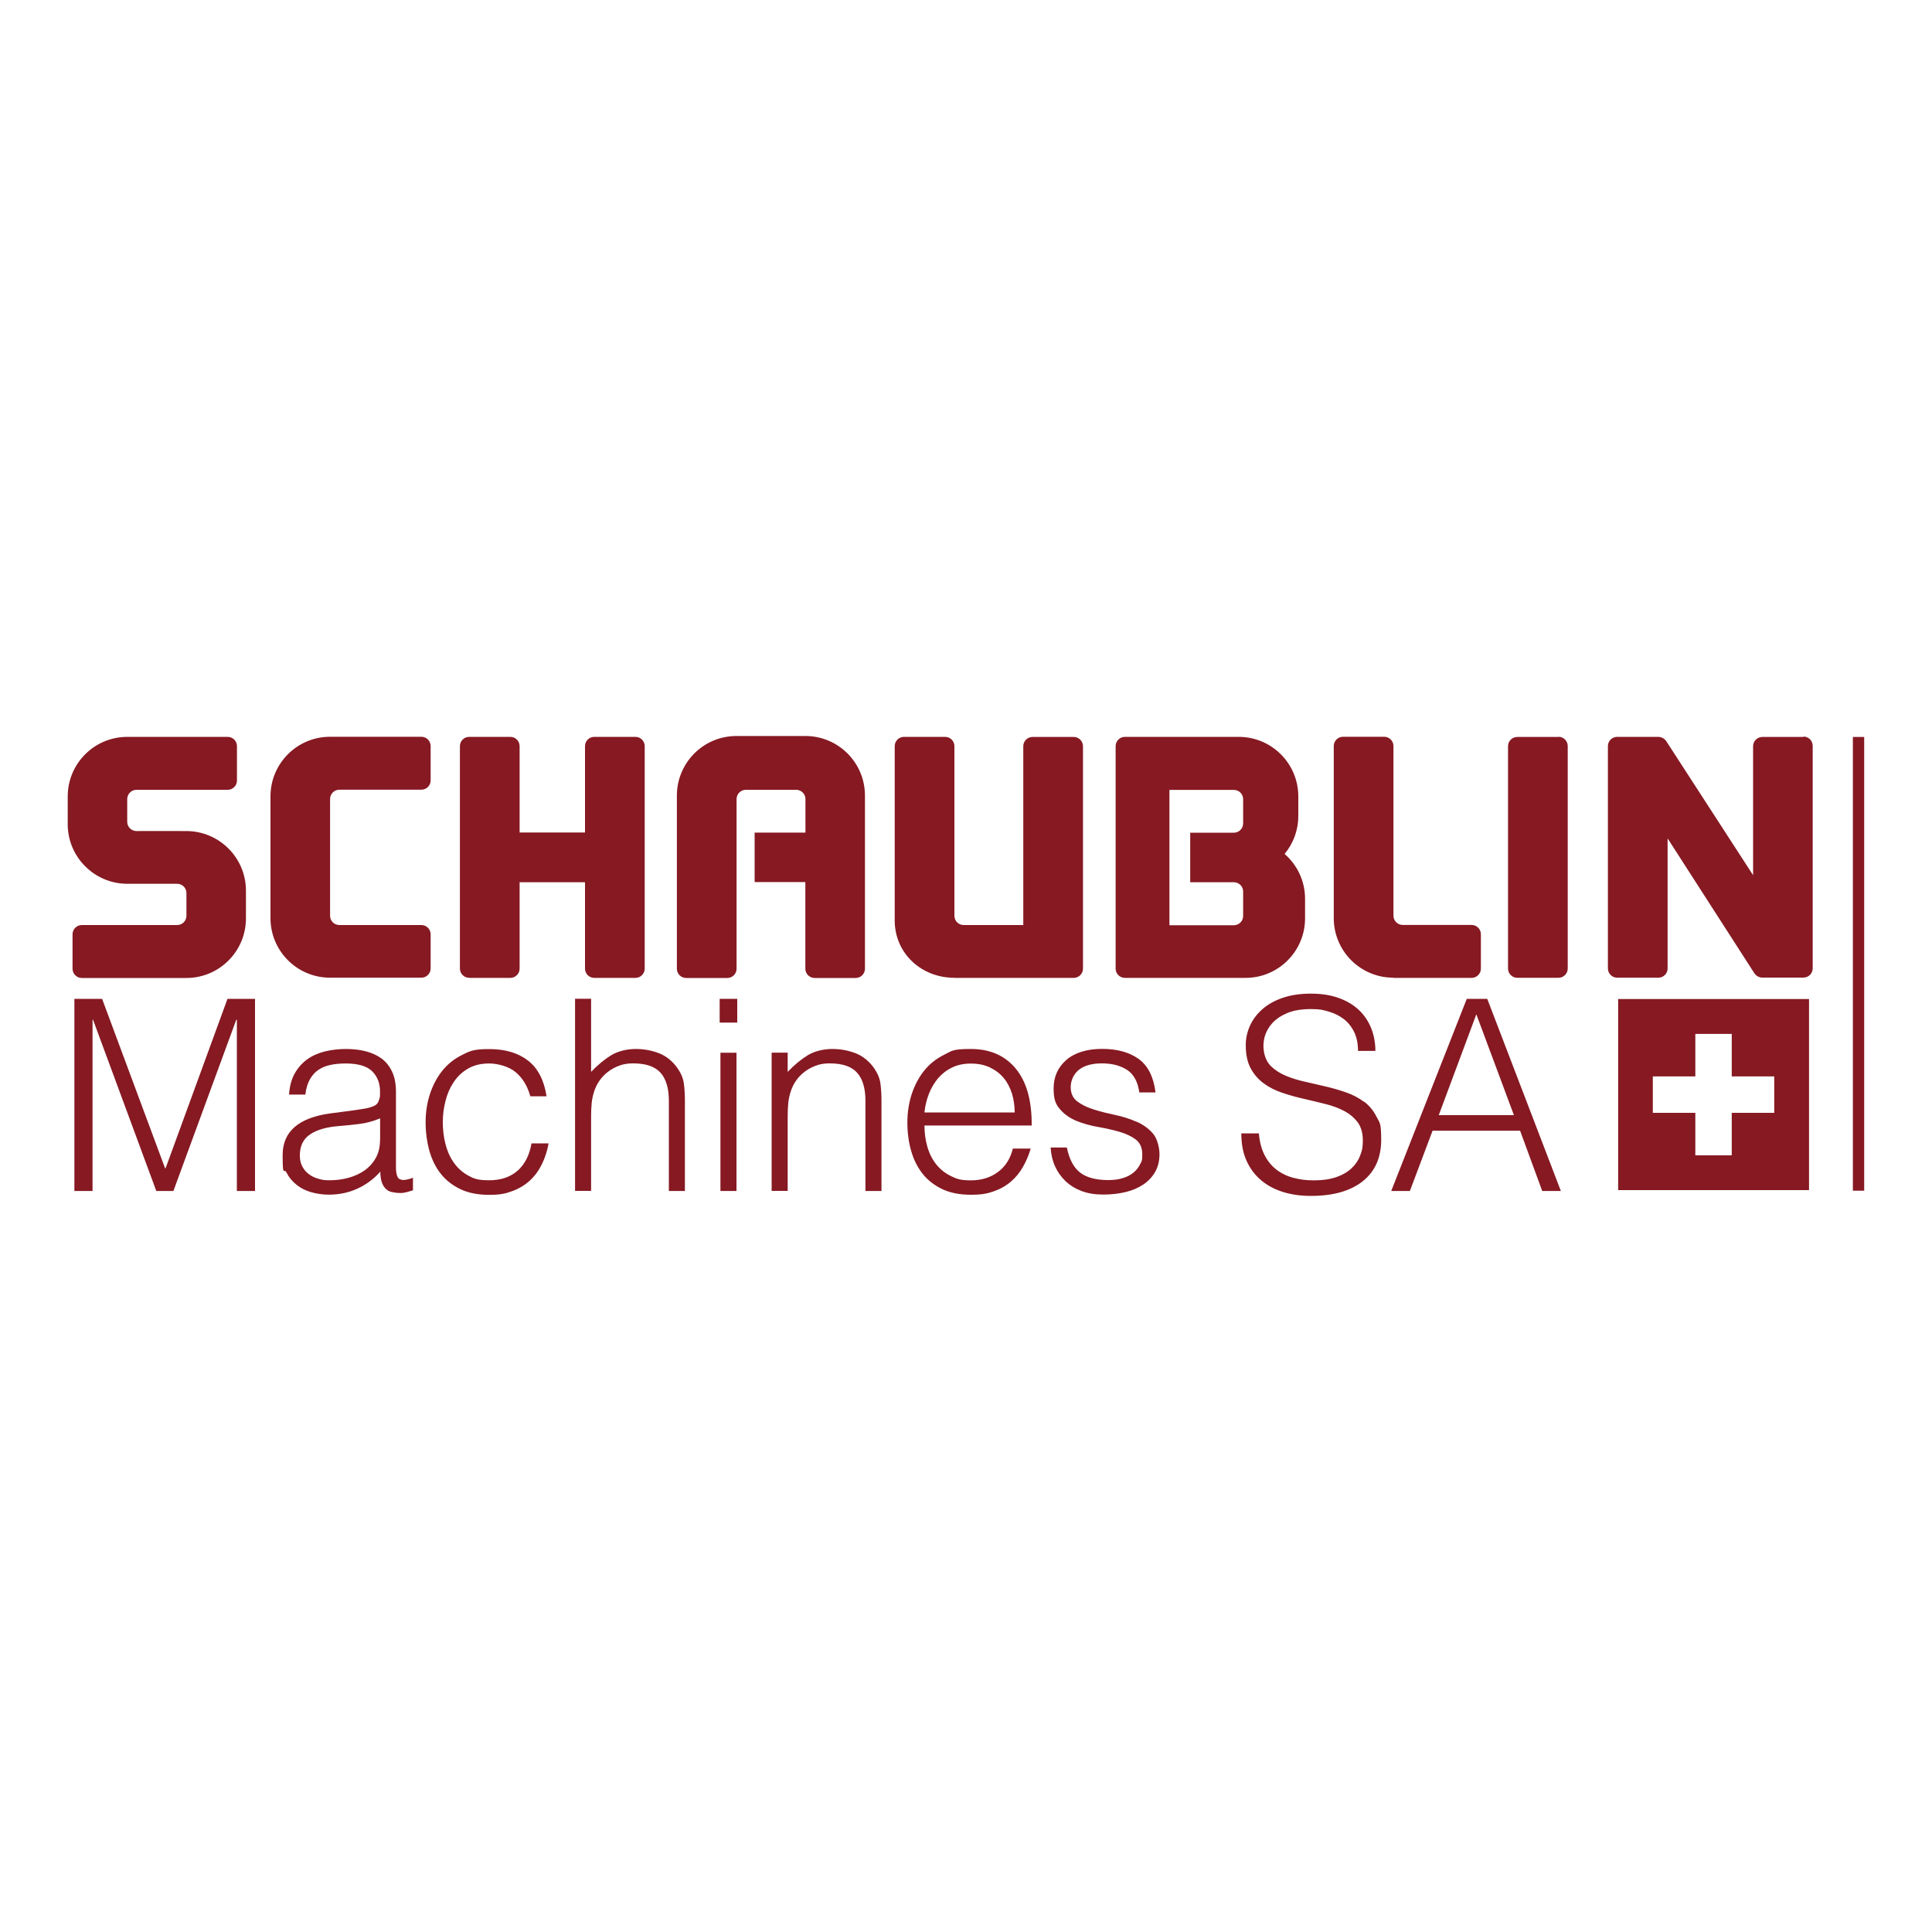 <svg xmlns="http://www.w3.org/2000/svg" viewBox="0 0 2000 2000"><defs><style>.cls-1{fill-rule:evenodd}.cls-1,.cls-2{fill:#861922}</style></defs><g id="Calque_1"><path class="cls-1" d="M183.4 957.6H84.7c-5.3 0-9.6 4.3-9.6 9.6v35.6c0 5.3 4.3 9.6 9.6 9.6h108.2c34.1 0 61.7-27.6 61.7-61.7V922c0-34-27.6-61.6-61.6-61.7s-51.7 0-51.7 0c-5.3 0-9.6-4.3-9.6-9.6v-23.5c0-5.3 4.3-9.6 9.6-9.6h94.4c5.3 0 9.6-4.3 9.6-9.6v-35.6c0-5.3-4.3-9.6-9.6-9.6H131.8c-34.1 0-61.7 27.6-61.7 61.7v28.7c0 34 27.6 61.6 61.6 61.7h51.7c5.3 0 9.6 4.3 9.6 9.6V948c0 5.3-4.3 9.6-9.6 9.6ZM445.8 1002.8v-35.6c0-5.3-4.3-9.6-9.6-9.6h-84.9c-5.3 0-9.6-4.3-9.6-9.6V827.1c0-5.3 4.3-9.6 9.6-9.6h84.9c5.3 0 9.6-4.3 9.6-9.6v-35.6c0-5.3-4.3-9.6-9.6-9.6h-94.5c-34.1 0-61.7 27.6-61.7 61.7v126c0 34.1 27.6 61.7 61.7 61.7h94.5c5.3 0 9.6-4.3 9.6-9.6ZM485.7 1012.3h42.6c5.3 0 9.6-4.3 9.6-9.6v-89.4h67.7v89.4c0 5.3 4.3 9.6 9.6 9.6h42.6c5.3 0 9.6-4.3 9.6-9.6V772.4c0-5.3-4.3-9.6-9.6-9.6h-42.6c-5.3 0-9.6 4.3-9.6 9.6v89.4h-67.7v-89.4c0-5.3-4.3-9.6-9.6-9.6h-42.6c-5.3 0-9.6 4.3-9.6 9.6v230.2c0 5.3 4.3 9.6 9.6 9.6ZM781.2 861.9v51.2h52.5v89.7c0 5.3 4.3 9.6 9.6 9.6h42.5c5.3 0 9.6-4.3 9.6-9.6V823.6c0-34.1-27.6-61.7-61.7-61.7h-71.3c-34.1 0-61.7 27.6-61.7 61.7v179.2c0 5.3 4.3 9.6 9.6 9.6h42.6c5.3 0 9.6-4.3 9.6-9.6V827.2c0-5.3 4.3-9.6 9.6-9.6h52.1c5.3 0 9.6 4.3 9.6 9.6v34.7h-52.5ZM988.1 1012.3h123.4c5.3 0 9.6-4.3 9.6-9.6V772.5c0-5.3-4.3-9.6-9.6-9.6h-42.6c-5.3 0-9.6 4.3-9.6 9.6v185.1h-61.7c-5.3 0-9.6-4.3-9.6-9.6V772.4c0-5.3-4.3-9.6-9.6-9.6h-42.6c-5.3 0-9.6 4.3-9.6 9.6v180.4c0 34.1 27.6 59.4 61.7 59.4ZM1164.5 1012.3h124.8c34.1 0 61.7-27.6 61.7-61.7v-20.1c0-18.6-8.2-35.2-21.2-46.5 8.9-10.7 14.2-24.4 14.2-39.4v-20.1c0-34.1-27.6-61.7-61.7-61.7h-117.8c-5.3 0-9.6 4.3-9.6 9.6v230.3c0 5.3 4.3 9.6 9.6 9.6Zm46.1-194.6h66.7c5.3 0 9.6 4.3 9.6 9.6v25.1c0 5.3-4.3 9.6-9.6 9.6h-45.2v51.3h45.2c5.3 0 9.6 4.3 9.6 9.6v25.3c0 5.3-4.3 9.6-9.6 9.6h-66.7v-140ZM1442.6 1012.3h80.8c5.3 0 9.6-4.3 9.6-9.6v-35.6c0-5.3-4.3-9.6-9.6-9.6h-71.3c-5.3 0-9.6-4.3-9.6-9.6V772.3c0-5.3-4.3-9.6-9.6-9.6h-42.6c-5.3 0-9.6 4.3-9.6 9.6v178.1c0 34.1 27.6 61.7 61.7 61.7ZM1613.3 762.9h-42.6c-5.3 0-9.6 4.3-9.6 9.6v230.1c0 5.3 4.3 9.6 9.6 9.6h42.6c5.3 0 9.6-4.3 9.6-9.6V772.3c0-5.3-4.3-9.6-9.6-9.6ZM1867 762.9h-42.6c-5.3 0-9.6 4.3-9.6 9.6V906l-90-138.9c-.8-1.2-1.9-2.1-3-2.8-1.5-.9-3.2-1.5-5.1-1.5h-42.6c-5.3 0-9.6 4.3-9.6 9.6v230.1c0 5.3 4.3 9.6 9.6 9.6h42.6c5.3 0 9.6-4.3 9.6-9.6V867.9l90 139.9c1.2 1.7 2.9 2.9 4.7 3.6 1 .4 2.1.6 3.3.6h42.6c5.3 0 9.6-4.3 9.6-9.6V772.1c0-5.3-4.3-9.6-9.6-9.6Z"/><path class="cls-2" d="M1918.1 762.9h11.7v469.7h-11.7z"/><path class="cls-1" d="M171.4 1209.4h-.5L105.7 1034H77v198.9h18.8v-177.3h.5l65.5 177.3h17.7l65.1-177.3h.6v177.3H264V1034h-28.5l-64.1 175.4zM413.4 1220.6c-2.3-1.7-3.5-5.8-3.5-12.3v-77.9c0-8.3-1.3-15.3-4-21-2.7-5.7-6.4-10.3-11-13.7-4.7-3.4-10.2-5.9-16.6-7.5-6.4-1.6-13.1-2.3-20.3-2.3s-15.1.9-22 2.6c-6.9 1.8-13 4.5-18.2 8.3-5.2 3.8-9.5 8.7-12.8 14.6-3.3 6-5.2 13.2-5.8 21.7h16.9c.7-6.3 2.3-11.5 4.6-15.6s5.2-7.5 8.8-9.9c3.6-2.5 7.8-4.2 12.6-5.2s10-1.5 15.7-1.5c12.9 0 22.1 2.7 27.5 8.1 5.4 5.4 8.1 12.4 8.1 20.9s-.3 5.4-1 8.4c-.6 3-2.3 5.2-5.1 6.5-2.8 1.3-6.3 2.3-10.6 3-4.3.7-8.1 1.3-11.2 1.7l-22.9 3c-33.3 4.4-50 18.8-50 43.1s1.3 13 3.9 18.1c2.6 5.1 6.1 9.3 10.5 12.8s9.5 6.1 15.3 7.7 11.8 2.5 18.1 2.5c10.5 0 20.3-2 29.3-6.1 9-4 17-9.9 24-17.7 0 2.6.2 5 .6 7.3.4 2.3 1.1 4.4 2.1 6.4 1 1.9 2.3 3.6 4 5s3.9 2.3 6.6 2.6c2.4.6 4.9.8 7.5.8s4.8-.4 7.3-1.1c2.5-.7 4.4-1.3 5.7-1.7v-13c-7 2.6-11.6 3-13.9 1.2Zm-20-40.5c0 7.2-1.5 13.4-4.4 18.6-2.9 5.2-6.9 9.6-11.7 13-4.9 3.4-10.5 5.9-16.7 7.6-6.3 1.7-12.7 2.5-19.3 2.5s-7.7-.5-11.5-1.5-7.1-2.6-9.9-4.7c-2.9-2.1-5.2-4.8-6.9-8-1.8-3.2-2.6-7-2.6-11.5 0-9.8 3.5-17 10.6-21.8 7.1-4.8 17-7.6 29.7-8.6 7.2-.6 14.4-1.3 21.5-2.2 7.2-.9 14.3-2.9 21.3-5.8v22.4ZM536.1 1211.6c-7.5 6.8-17.4 10.2-29.7 10.2s-16-1.7-22.1-5.1c-6.1-3.4-11-8-14.9-13.7-3.9-5.7-6.7-12.2-8.4-19.3-1.8-7.2-2.6-14.5-2.6-22.1s.9-14.7 2.8-22c1.8-7.3 4.7-13.8 8.6-19.6 3.9-5.8 8.8-10.4 14.9-13.9s13.3-5.2 21.8-5.2 20.2 3 27.3 9c7.2 6 12.2 14.3 15.2 25h16.8c-2.6-16.8-9-29.1-19.2-37-10.2-7.9-23.6-11.9-40.2-11.9s-20.1 2.1-28.3 6.2-15.1 9.7-20.6 16.7c-5.5 7-9.7 15.1-12.6 24.2-2.9 9.1-4.3 18.6-4.3 28.6s1.3 20.3 3.9 29.6c2.6 9.2 6.5 17.2 11.9 23.9 5.3 6.7 12.2 12 20.4 15.9s18.1 5.8 29.6 5.8 17-1.3 24-3.9c7-2.6 13-6.2 18.1-10.9 5.1-4.7 9.2-10.3 12.4-16.8 3.2-6.5 5.6-13.8 7-21.7h-17.7c-2 12-6.8 21.4-14.2 28.2ZM701.8 1106.4c-5.2-7.5-11.5-12.8-19.1-15.9-7.6-3-15.7-4.6-24.6-4.6s-18.5 2.2-25.6 6.6c-7.1 4.4-13.9 10.1-20.6 17.1v-75.7h-16.6v198.9h16.6v-77.1c0-5 .2-9.6.6-13.8.4-4.2 1.4-8.7 3-13.3 1.3-3.7 3.1-7.2 5.5-10.5s5.3-6.3 8.7-8.8c3.4-2.6 7.2-4.6 11.5-6.2 4.2-1.6 8.9-2.3 14.1-2.3 13.3 0 22.7 3.2 28.5 9.7 5.7 6.4 8.6 16.1 8.6 29v93.4H709v-93.6c0-5.9-.3-11.6-1-17-.6-5.4-2.7-10.7-6.2-15.9Z"/><path class="cls-2" d="M745 1034h18.2v24.6H745zM745.8 1089.8h16.6v143.1h-16.6z"/><path class="cls-1" d="M905.3 1106.4c-5.2-7.5-11.5-12.8-19.1-15.9-7.6-3-15.7-4.6-24.6-4.6s-18.5 2.2-25.6 6.6c-7.1 4.4-13.9 10.1-20.6 17.1v-19.9h-16.6v143.1h16.6v-77.1c0-5 .2-9.6.6-13.8.4-4.2 1.4-8.7 3-13.3 1.3-3.7 3.1-7.2 5.5-10.5s5.3-6.3 8.7-8.8c3.4-2.6 7.2-4.6 11.5-6.2 4.2-1.6 8.9-2.3 14.1-2.3 13.3 0 22.7 3.2 28.5 9.7 5.7 6.4 8.6 16.1 8.6 29v93.4h16.6v-93.6c0-5.9-.3-11.6-1-17-.6-5.4-2.7-10.7-6.2-15.9ZM1051.5 1106.2c-11.2-13.5-26.7-20.3-46.4-20.3s-19.5 2-27.6 5.9c-8.1 4-15 9.4-20.6 16.3-5.6 6.9-9.9 15-13 24.2-3 9.2-4.6 19.1-4.6 29.6s1.3 20.3 3.9 29.4c2.6 9.1 6.5 17 11.9 23.8 5.3 6.7 12.2 12 20.4 15.9 8.3 3.9 18.1 5.8 29.6 5.8s16.9-1.2 23.8-3.6c6.8-2.4 12.7-5.8 17.7-10.1s9.1-9.4 12.4-15.2 6-12.1 8-18.9h-18.5c-2.6 10.5-7.7 18.6-15.5 24.3-7.7 5.7-17 8.6-27.9 8.6s-14.9-1.5-21-4.6c-6.1-3-11.1-7.1-15.1-12.2s-7-11-9-18c-2-6.9-3-14.2-3-22h111c.2-25.8-5.3-45.4-16.6-59Zm-94.5 45.2c.7-6.8 2.3-13.3 4.7-19.3 2.4-6.1 5.6-11.4 9.5-16 4-4.6 8.7-8.3 14.4-11 5.6-2.8 12.1-4.1 19.5-4.1s13.9 1.3 19.6 4c5.7 2.7 10.4 6.3 14.2 10.8 3.8 4.5 6.6 9.9 8.6 16 1.9 6.2 2.9 12.8 2.9 19.8H957ZM1176.4 1161.2c-6.8-3-14.2-5.4-22.1-7-7.9-1.7-15.3-3.5-22.1-5.7-6.8-2.1-12.5-4.9-17-8.3-4.5-3.4-6.8-8.3-6.8-14.8s2.8-13.3 8.3-17.8c5.5-4.5 13.5-6.8 24-6.8s19.2 2.3 26.1 6.8c6.9 4.5 11.1 12.3 12.6 23.3h16.8c-2-16.2-7.9-27.8-17.5-34.7s-22.2-10.4-37.7-10.4-28.4 3.8-37.2 11.5c-8.7 7.6-13.1 17.5-13.1 29.4s2.3 16.7 6.8 21.8c4.5 5.2 10.2 9.1 17 11.9 6.8 2.8 14.2 4.8 22.1 6.2 7.9 1.4 15.3 3 22.1 5 6.8 1.9 12.5 4.6 17 8 4.5 3.4 6.8 8.6 6.8 15.6s-.7 6.8-2.2 9.9c-1.5 3.1-3.6 5.9-6.5 8.4s-6.5 4.5-10.9 5.9c-4.4 1.5-9.7 2.2-15.7 2.2-12.5 0-22.1-2.5-28.9-7.6-6.7-5.1-11.4-13.8-13.9-26.1h-16.8c.4 6.8 1.8 13.2 4.4 19.1 2.6 5.9 6.2 11 10.8 15.5 4.6 4.4 10.2 7.9 16.7 10.4s14 3.7 22.5 3.7 16.2-.9 23.3-2.6c7.1-1.7 13.2-4.4 18.4-7.9 5.2-3.5 9.2-7.9 12.2-13.1 2.9-5.2 4.4-11.3 4.4-18.1s-2.3-16.4-6.8-21.5c-4.5-5.2-10.2-9.3-17-12.3ZM1412 1140.6c-5.3-4-11.5-7.3-18.4-9.7-6.9-2.4-14-4.5-21.4-6.2-7.4-1.7-14.6-3.4-21.7-5s-13.6-3.6-19.5-6.1c-5.9-2.5-10.9-5.7-14.9-9.5-4.1-3.9-6.6-9-7.7-15.5-.9-5.2-.6-10.3.8-15.5 1.5-5.2 4.1-9.8 8-14.1 3.9-4.2 9.1-7.7 15.6-10.4s14.6-4 24.2-4 12.3.8 18.2 2.5c5.9 1.7 11.1 4.2 15.7 7.7s8.2 8 10.9 13.5c2.7 5.5 4 12.1 4 19.6h18c0-8.1-1.4-15.7-4.1-22.9-2.8-7.2-6.9-13.5-12.4-18.9-5.5-5.4-12.5-9.7-20.9-12.8-8.4-3.1-18.2-4.7-29.4-4.7s-20.8 1.5-29.3 4.4c-8.5 2.9-15.5 6.9-21.1 11.9-5.6 5-9.9 10.7-12.7 17.1-2.9 6.4-4.3 13.1-4.3 19.9 0 9.8 1.7 17.8 5.2 24.2 3.5 6.4 8.1 11.6 13.7 15.6 5.6 4.1 12.1 7.3 19.3 9.7 7.3 2.4 14.7 4.5 22.4 6.2 7.6 1.8 15.1 3.5 22.4 5.4 7.3 1.8 13.7 4.3 19.3 7.3 5.6 3 10.2 7 13.7 11.7 3.5 4.8 5.2 11 5.2 18.8s-1 10.8-2.9 15.7c-1.9 5-4.9 9.3-9 13.1-4.1 3.8-9.3 6.8-15.7 9-6.4 2.2-14.1 3.3-22.9 3.3s-14.6-.9-21.3-2.6c-6.6-1.7-12.5-4.6-17.5-8.4-5.1-3.9-9.2-8.9-12.4-15.1-3.2-6.2-5.2-13.7-5.9-22.5H1285c0 10.9 1.8 20.3 5.4 28.3s8.6 14.7 15.1 20.2c6.4 5.4 14.1 9.5 22.9 12.2 8.8 2.7 18.4 4 28.7 4 23 0 40.9-5.1 53.6-15.2 12.7-10.1 19.1-24.4 19.1-42.8s-1.6-17.5-4.8-23.9c-3.2-6.4-7.5-11.6-12.8-15.6ZM1518.4 1034l-78.2 198.9h19.3l23.5-62.4h90.6l22.9 62.4h19.3l-76.2-198.9h-21.3Zm-29 120.4 38.9-104.4 38.9 104.4h-77.9ZM1675.1 1232h197.6v-197.8h-197.6V1232Zm35.9-117.7h44v-44h37.7v44h44v37.7h-44v44H1755v-44h-44v-37.7Z"/></g></svg>